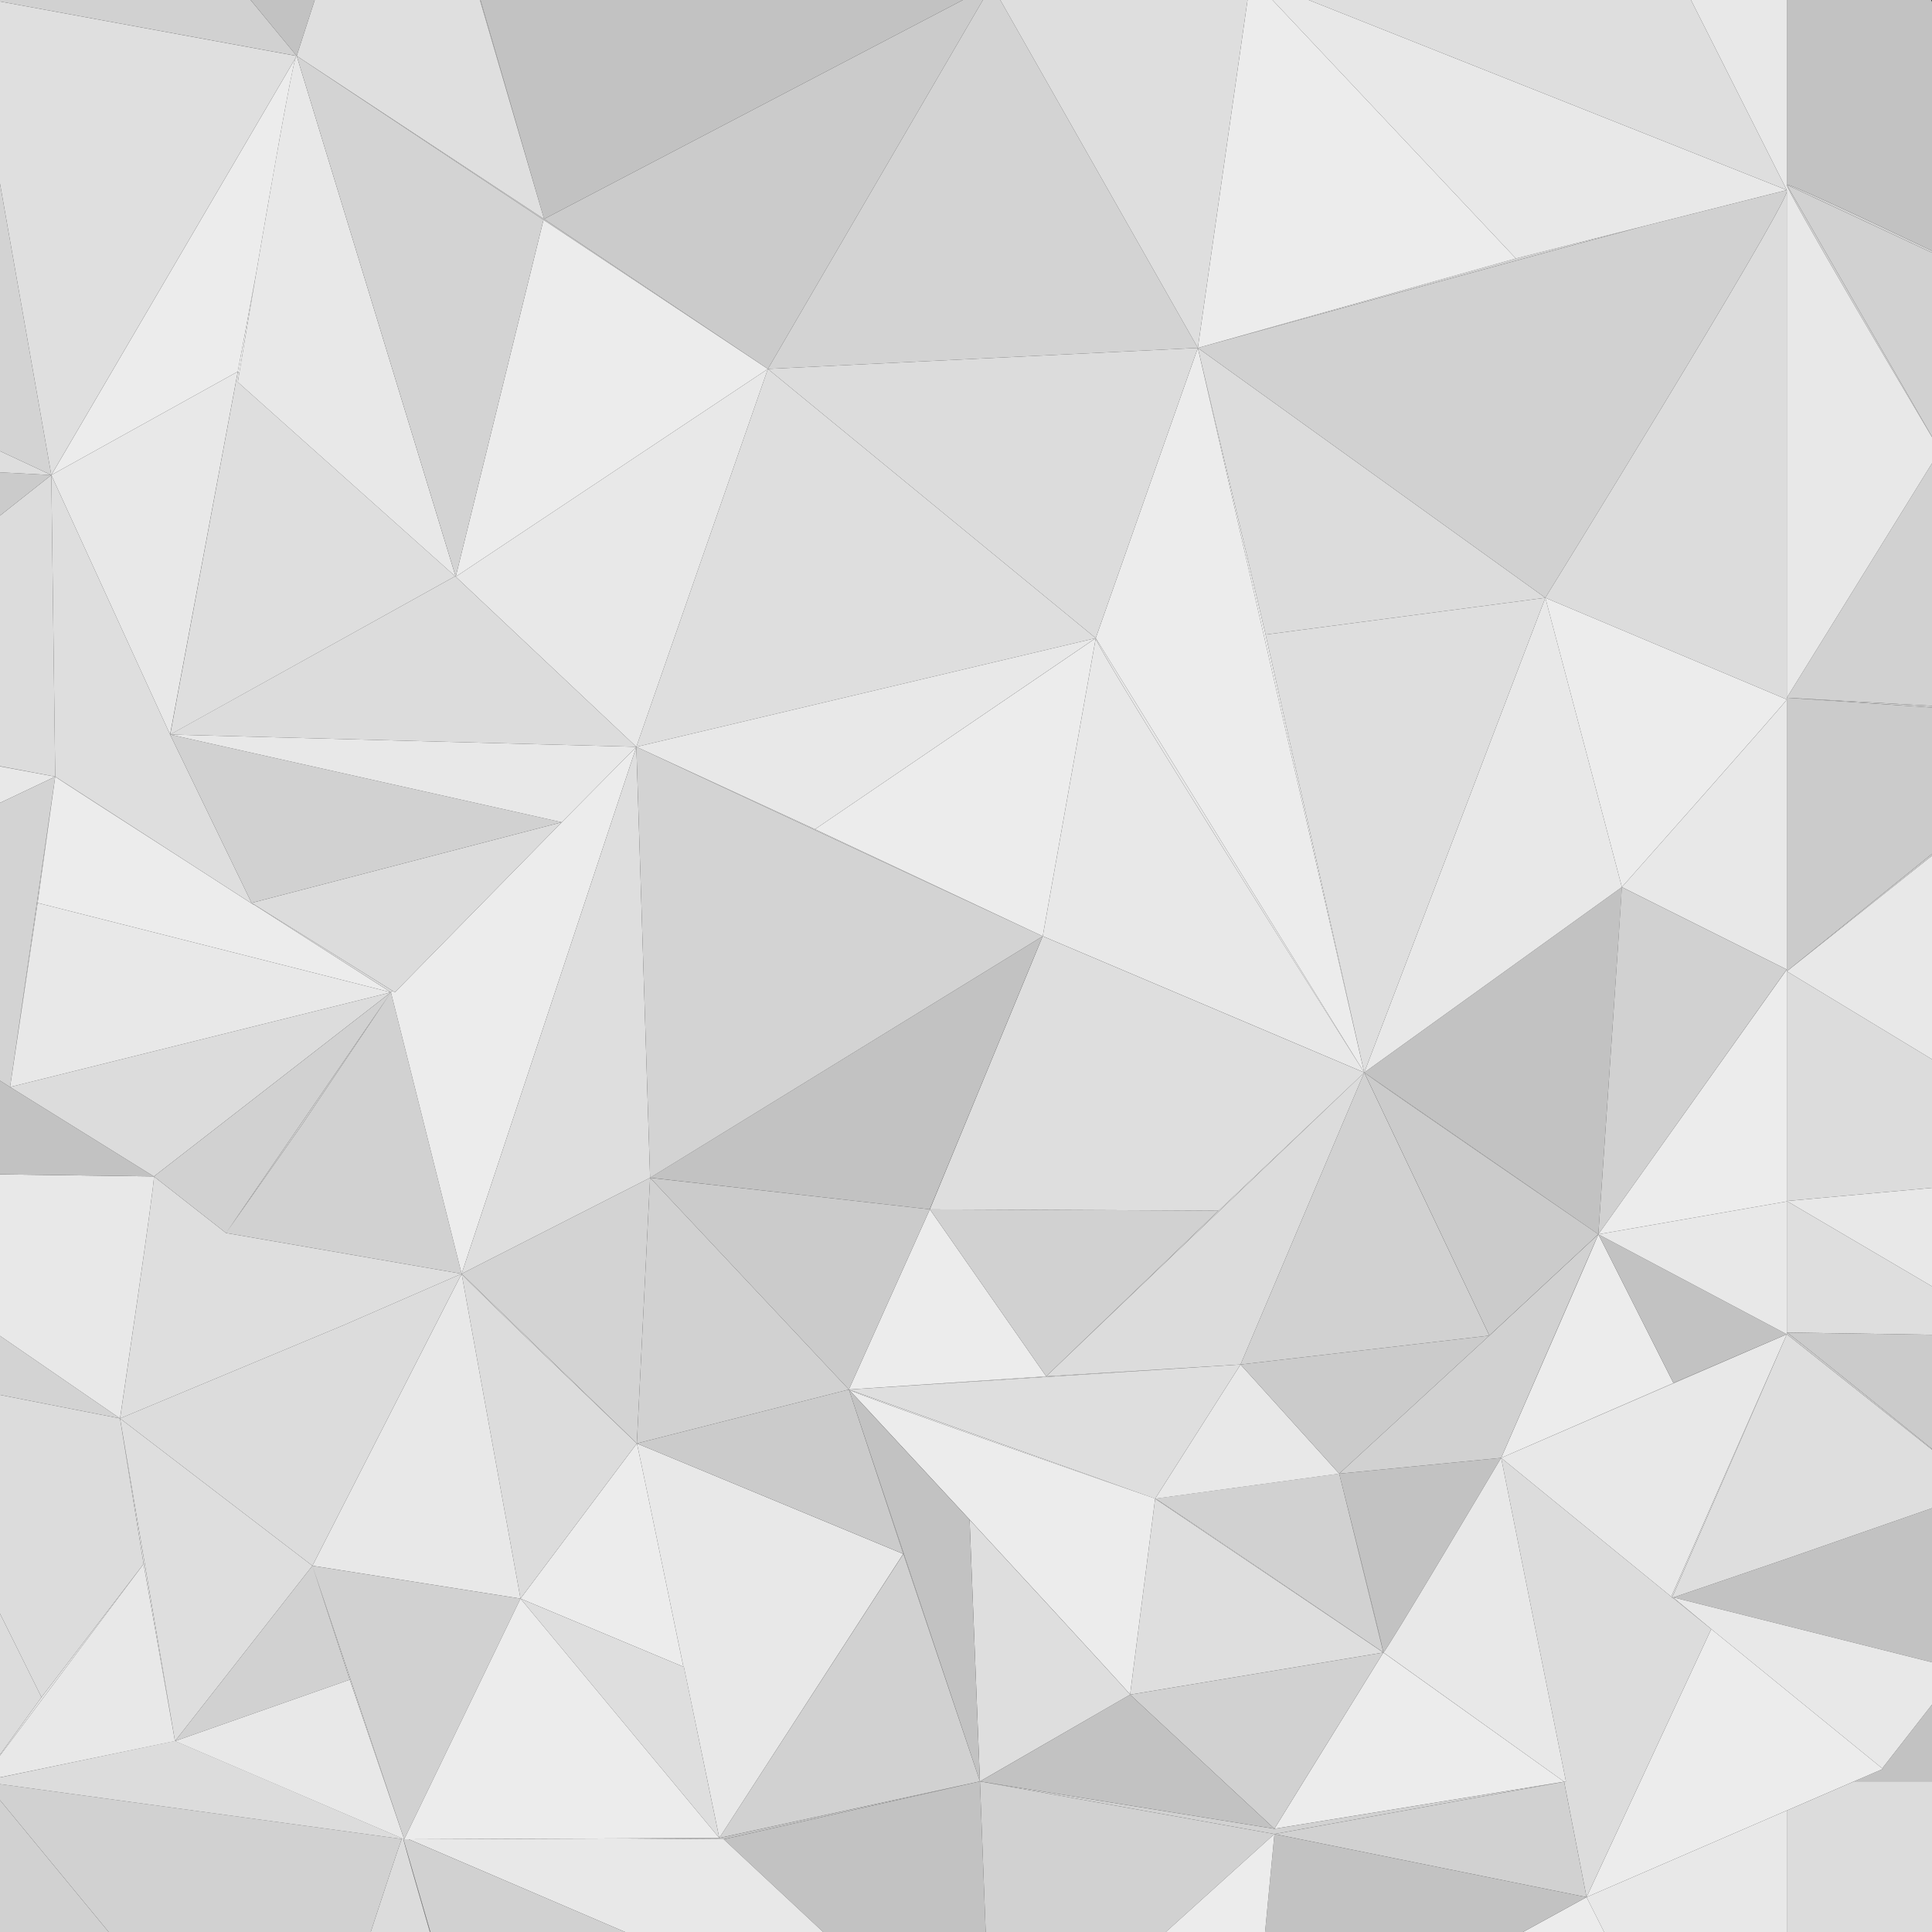 <svg id="Layer_1" data-name="Layer 1" xmlns="http://www.w3.org/2000/svg" width="800" height="800"><rect width="100%" height="100%" fill="#333333" stroke="none"/><defs><style>.cls-1{fill:#d1d1d1}.cls-2{fill:#cbcbcb}.cls-3{fill:#c2c2c2}.cls-4{fill:#e8e8e8}.cls-5{fill:#dedede}.cls-6{fill:#dcdcdc}.cls-7{fill:#ececec}.cls-8{fill:#d3d3d3}.cls-10{fill:#dfdfdf}</style></defs><path class="cls-1" d="M800 180.84L739.88 76.53c0 2.82 47.12 82.55 60.12 104.47z"/><path class="cls-2" d="M800 599.94c-24.09-19.52-60.12-48.66-60.12-48.17v.73L800 600.29zm0-246.39l-60.12 48.64s29.38-23.27 60.12-47.86z"/><path class="cls-1" d="M800 103.84c-30.48-14.52-60.12-28.37-60.12-27.32L800 104.65z"/><path class="cls-2" d="M800 292.27l-60.12-3.35 60.12 4.05v-.7z"/><path class="cls-3" d="M788.73 720.28l-9.32 11.94-.02.03.27.23-.67.29-.09.12-.06-.06-11.14 4.81H800v-31.82l-11.27 14.46zM800 624.49l-60.12 20.94-46.93 16.03 46.93 11.77L800 688.32v-63.83z"/><path class="cls-3" d="M778.9 732.89l.09-.12-.15.06.06.06z"/><path class="cls-4" d="M800 688.32l-60.12-15.09-46.93-11.77-.11.04 15.75 13.06 31.29 25.5 39.51 32.19.02-.03 9.32-11.94L800 705.82v-17.5z"/><path class="cls-2" d="M800 552.69l-60.12-.92c0-.48 36 28.65 60.12 48.17z"/><path class="cls-5" d="M800 532.65l-60.12-35.34v54.45l60.12.93v-20.04z"/><path class="cls-4" d="M800 491.87l-60.12 5.44L800 532.65v-40.78z"/><path class="cls-6" d="M800 438.63l-60.12-36.44v95.12l60.12-5.44v-53.24z"/><path class="cls-4" d="M800 354.33c-30.75 24.59-60.12 47.86-60.12 47.86L800 438.63z"/><path class="cls-2" d="M800 292.97l-60.12-4.05v113.27L800 353.55v-60.58z"/><path class="cls-1" d="M800 191.83l-60.12 97.09 60.12 3.35V191.83zm0-87.18l-60.12-28.12L800 180.84v-76.19z"/><path class="cls-3" d="M799.62 0h-59.74v76.53c0-1.06 29.64 12.79 60.12 27.32V.78z"/><path class="cls-7" d="M656.96 785.57l82.92-35.88.46-.2 26.95-11.66.41-.19 11.14-4.81.15-.06.67-.29-.27-.23-39.51-32.19-31.29-25.5"/><path class="cls-6" d="M708.59 674.56l-15.95-12.99-.32.11.12-.28-.4-.32-.02.06-70.42-57.46 26.82 133.96-.75.13v.01l9.29 47.79"/><path class="cls-7" d="M767.29 737.83l.46-.19h-.05l-.41.19z"/><path class="cls-6" d="M780.31 737.64h-12.56l-.46.19-26.95 11.66-.46.2V800H800v-62.36h-19.69zM0 317.25v.1l22.87 4.24z"/><path class="cls-3" d="M198.73 0c13.68 46.8 26.57 90.69 26.57 90.69L198.95 0z"/><path class="cls-6" d="M263.7 597.69l-72.55-70.25c.6 1.64 72.55 70.25 72.55 70.25z"/><path class="cls-5" d="M433.2 569.92l-81.7 5.45 162.18-10.36-80.48 4.91z"/><path class="cls-6" d="M692.64 661.57l15.95 12.99-15.75-13.06-.2.07z"/><path class="cls-4" d="M692.93 572.65l-71.33 31.03 118.28-51.19-46.95 20.16z"/><path class="cls-5" d="M59.45 647.61l13.01 73.34L49.7 587.34l9.75 60.27z"/><path class="cls-6" d="M504.54 501.3l-71.34 68.62 131.7-125.8-60.36 57.18z"/><path class="cls-5" d="M478.32 620.57l-126.82-45.2c2.34 2.02 126.82 45.2 126.82 45.2z"/><path class="cls-1" d="M621.6 603.68s40.24-92 40.24-92.58z"/><path class="cls-5" d="M572.47 684c-6.21-4.23-94.74-64.53-94.15-63.47z"/><path class="cls-3" d="M351.5 575.37l20.5 22.06c-11.64-12.62-19.74-21.37-20.42-22-.09-.08-.1-.09-.08-.06zm33.57-74.71l46.7-113c-.84 1.87-45.19 109.34-46.7 113z"/><path class="cls-2" d="M122.86 23.16l195.1 129.61-92.67-62.08-102.43-67.53z"/><path class="cls-6" d="M162.51 410.28l-57.68-36 .07.13c30.11 19.3 57 36.48 57 36.48z"/><path class="cls-8" d="M22.87 321.59L4.22 449.78l11.33-75.91 7.32-52.28z"/><path class="cls-5" d="M22.87 321.59c.7.62 26.11 17 55 35.52z"/><path class="cls-1" d="M680.82 93.61L627.69 107 496 144.06s112.63-31.15 184.82-50.45z"/><path class="cls-3" d="M572.71 683.64c-1.45-7.15-18.18-73.42-18.18-73.42l18.14 73.48z"/><path class="cls-4" d="M0 726.95l59.45-79.34-42.27 55.18L0 726.55v.4zm454.15-461.58c7.34 15.31 110.75 178.75 110.75 178.75L453.72 264.23l.15.4c.08.19.13.44.28.74z"/><path class="cls-1" d="M159.19 737.64l7.8 22.88h.02l-7.68-22.88-29.97-89.3 15.45 47.19 14.38 42.11z"/><path class="cls-3" d="M661.84 511.1l-96.94-67c2.63 2.38 96.94 67 96.94 67z"/><path class="cls-7" d="M106.08 113.09l-7.61 40.76.63.6c1.16-6.97 3.83-22.9 6.98-41.36z"/><path class="cls-8" d="M263.5 309.25l168.27 78.42-94.3-44.3-73.97-34.12z"/><path class="cls-4" d="M431.77 387.67l133.13 56.45-52.64-22.33-80.49-34.12z"/><path class="cls-7" d="M524.05 262.77L496 144.06l68.9 300.06-40.85-181.35z"/><path class="cls-3" d="M374.06 643.44l31.71 94.2-54.27-162.27 22.56 68.07z"/><path class="cls-4" d="M283 690.2l-5.6-26.78c2.85 13.83 5.12 24.86 5.51 26.75z"/><path class="cls-5" d="M692.04 661.08l.4.32 47.44-108.91-47.84 108.59z"/><path class="cls-4" d="M188.48 238.61l75.02 70.64-74.79-70.44-.23-.2z"/><path class="cls-1" d="M125.3 465.36l36.58-54.46-68.27 99.64 31.69-45.18z"/><path class="cls-4" d="M647.67 737.77l.75-.13-26.83-134s-48.77 82.23-48.77 80.6"/><path class="cls-7" d="M572.82 684.28l-33 53.36-12.11 19.61 119.96-19.48m-74.85-53.49c0-.07-.05-.32-.11-.64v.06z"/><path class="cls-5" d="M572.47 684.04l-94.15-63.47-10.37 81.14 104.87-17.43-.35-.24z"/><path class="cls-1" d="M572.82 684.28l-104.87 17.43 38.66 35.93 21.1 19.61 12.11-19.61 33-53.36z"/><path class="cls-7" d="M351.54 575.39c.68.66 8.78 9.42 20.42 22l29.53 31.85s65.85 71.33 66.46 72.42l10.37-81.14s-124.48-43.13-126.78-45.13z"/><path class="cls-5" d="M401.49 629.28l4.28 108.36L468 701.71c-.66-1.09-66.51-72.43-66.51-72.43z"/><path class="cls-3" d="M371.96 597.43l-20.46-22.06 54.27 162.27-4.28-108.36-29.53-31.85z"/><path class="cls-1" d="M313.01 737.64l-15.17 23.42 107.93-23.42-31.71-94.2-61.05 94.2z"/><path class="cls-4" d="M277.44 663.42L283 690.2l.18.07 9.82 47.37 4.84 23.42L313 737.64l61-94.2-110.3-45.75c0-.69 8.03 38.1 13.74 65.73z"/><path class="cls-2" d="M374.06 643.44l-22.56-68.07-87.8 22.32 110.36 45.75z"/><path class="cls-7" d="M277.44 663.42c-5.7-27.63-13.74-66.42-13.74-65.72l-48.17 64.25 67.42 28.21c-.39-1.88-2.66-12.91-5.51-26.74z"/><path class="cls-5" d="M283.21 690.27l-.17-.07-.09-.04-67.42-28.21 62.86 75.69 19.45 23.42-4.84-23.42-9.79-47.37z"/><path class="cls-6" d="M191.15 527.44l24.38 134.51 48.17-64.25s-71.95-68.62-72.55-70.26z"/><path class="cls-4" d="M129.36 648.34l86.17 13.61-24.38-134.51-61.79 120.9z"/><path class="cls-1" d="M215.53 661.95l-86.17-13.61 29.97 89.3 7.68 22.88.03.13.33.96 11.58-23.97 36.58-75.69zm-86.17-13.61l-56.9 72.61 72.35-25.42-15.45-47.19z"/><path class="cls-5" d="M49.7 587.34l22.76 133.61 56.9-72.61-79.66-61z"/><path class="cls-6" d="M142.37 548.68L49.7 587.34l79.66 61 61.79-120.9-48.78 21.24z"/><path class="cls-4" d="M0 735.98l72.46-15.03-13.01-73.34L0 726.95v9.03z"/><path class="cls-6" d="M0 604.35l59.45 43.26-9.75-60.27L0 577.6v26.75zm0 0v63.82l17.18 34.62 42.27-55.18L0 604.35z"/><path class="cls-6" d="M0 668.17v58.38l17.18-23.76L0 668.17z"/><path class="cls-5" d="M739.88 552.49L692.44 661.4l-.12.28.32-.11.2-.07.11-.04 46.93-16.03L800 624.49v-24.2l-60.12-47.8z"/><path class="cls-4" d="M621.6 603.68l70.42 57.46.02-.06 47.84-108.59-118.28 51.19z"/><path class="cls-8" d="M263.7 597.69l5.49-110-78.04 39.75 72.55 70.25z"/><path class="cls-5" d="M93.59 510.56l-29.87-23.42c.61 1.46-14 100.2-14 100.2l92.67-38.66 48.78-21.24z"/><path class="cls-1" d="M263.7 597.69l87.8-22.32-82.31-87.68-5.49 110zM572.47 684l.35.24-.14-.58-18.14-73.48-76.22 10.35c-.59-1.02 87.94 59.28 94.15 63.47z"/><path class="cls-3" d="M572.71 683.64c.05.32.11.57.11.64 0 1.63 48.77-80.6 48.77-80.6l-67.06 6.54s16.73 66.27 18.18 73.42z"/><path class="cls-7" d="M661.84 511.1c0 .55-40.24 92.58-40.24 92.58l71.33-31z"/><path class="cls-3" d="M739.88 552.49l-78.04-41.39 31.09 61.55 46.95-20.16z"/><path class="cls-4" d="M739.88 552.48v-54.99l-78.04 13.61 78.04 41.39v-.01z"/><path class="cls-1" d="M616.72 553.04l-62.19 57.18 67.07-6.54 40.24-92.58-45.12 41.94z"/><path class="cls-4" d="M478.32 620.57l76.21-10.35-40.85-45.21-35.36 55.56z"/><path class="cls-5" d="M513.68 565.01L351.5 575.37l126.82 45.2 35.36-55.56z"/><path class="cls-2" d="M554.53 610.22l62.19-57.18-103.04 11.97 40.85 45.21z"/><path class="cls-1" d="M513.68 565.01l103.04-11.97-51.82-108.92-51.22 120.89z"/><path class="cls-6" d="M433.2 569.92l80.48-4.91 51.22-120.89-131.7 125.8z"/><path class="cls-7" d="M385.03 500.76l-33.53 74.61 81.7-5.45-48.17-69.16z"/><path class="cls-1" d="M385.03 500.76l48.17 69.16 71.34-68.62-119.51-.54z"/><path class="cls-2" d="M269.19 487.69l82.31 87.68 33.53-74.61-115.84-13.07zM616.72 553l45.12-41.93s-94.3-64.62-96.94-67z"/><path class="cls-3" d="M661.84 511.1s9.75-141.59 9.75-143.77L564.9 444.12z"/><path class="cls-1" d="M661.84 511.1l78-109.64-68.29-34.13c.04 2.18-9.71 143.77-9.71 143.77z"/><path class="cls-7" d="M739.88 497.49v-96.03L661.84 511.1l78.04-13.61z"/><path class="cls-8" d="M0 553.14v24.46l49.7 9.74L0 553.14z"/><path class="cls-4" d="M63.72 487.14L0 486.29v66.85l49.7 34.2s14.63-98.74 14.02-100.2z"/><path class="cls-3" d="M0 486.29l63.72.85-59.55-37.03L0 447.48v38.81z"/><path class="cls-4" d="M0 317.35v15.1l22.87-10.86L0 317.35z"/><path class="cls-8" d="M0 332.45v115.03l4.17 2.63.05-.33 18.65-128.19L0 332.45z"/><path class="cls-6" d="M4.17 450.11l59.55 37.03 98.16-76.24L4.17 450.11z"/><path class="cls-4" d="M15.55 373.87L4.22 449.78l-.05.33 157.71-39.21-146.33-37.03z"/><path class="cls-7" d="M161.89 410.9s-26.88-17.18-57-36.48l.08.18-27.1-17.49c-28.9-18.54-54.31-34.9-55-35.52l-7.31 52.28z"/><path class="cls-4" d="M739.88 401.46V289.64c0 .73-68.29 77.69-68.29 77.69z"/><path class="cls-6" d="M0 317.25l22.87 4.34-1.62-124.88L0 213.51z"/><path class="cls-1" d="M161.88 410.9l-36.58 54.46-31.69 45.18 68.27-99.64-98.16 76.24 29.87 23.42 97.56 16.88-29.27-116.54z"/><path class="cls-5" d="M431.77 387.67l-46.7 113a.76.76 0 000 .1l119.5.54 60.36-57.18z"/><path class="cls-4" d="M671.59 367.33l-31.7-119.8-74.99 196.59 106.69-76.79z"/><path class="cls-7" d="M232.61 340.47l-69.1 70.43-1-.63-.63.63 29.27 116.54 72.35-218.19-30.89 31.22z"/><path d="M453.88 264.63l.27.73c-.15-.29-.2-.54-.27-.73z" fill="#9e9e9e"/><path class="cls-5" d="M77.88 357.11l27.1 17.49-.09-.18-.06-.13-.66-.42-33.74-69.71-49.18-107.45 1.62 124.88 55.01 35.52z"/><path class="cls-6" d="M163.51 410.9l69.1-70.43-128.44 33.4.66.42 57.68 35.98 1 .63z"/><path class="cls-5" d="M191.15 527.44l78.04-39.75-5.69-178.44-72.35 218.19z"/><path class="cls-3" d="M431.77 387.67l-162.58 100L385 500.76a.76.76 0 010-.1c1.58-3.66 45.93-111.13 46.77-112.99z"/><path class="cls-7" d="M453.88 264.63l-.15-.4a3.43 3.43 0 00.42 1.13z"/><path class="cls-4" d="M454.15 265.37a3.43 3.43 0 01-.42-1.13l-21.95 123.41 80.49 34.12 52.64 22.33S461.49 280.68 454.15 265.37z"/><path class="cls-7" d="M671.59 367.33s68.29-77 68.29-77.69l-100-42.12z"/><path class="cls-2" d="M0 195.59v17.92l21.25-16.8L0 195.59z"/><path class="cls-4" d="M21.25 196.71l49.18 107.45 28.04-150.3"/><path class="cls-7" d="M98.47 153.86l7.61-40.76c6.17-36.2 14.19-82.1 16.3-89.1L21.25 196.71"/><path class="cls-8" d="M431.77 387.67L263.5 309.25l5.69 178.44 162.58-100.02z"/><path class="cls-7" d="M564.9 444.12L496 144.06l-42.28 120.17L564.9 444.12z"/><path class="cls-6" d="M739.88 289.64V79.4c-3.26 11.59-100 168.13-100 168.13z"/><path class="cls-1" d="M70.43 304.16l33.74 69.71 128.44-33.4-162.18-36.31z"/><path class="cls-4" d="M263.5 309.25l-193.07-5.09 162.18 36.31 30.89-31.22z"/><path class="cls-5" d="M564.9 444.12l74.99-196.59-115.84 15.24 40.85 181.35zM0 186.78v8.81l21.25 1.12L0 186.78z"/><path class="cls-7" d="M431.77 387.67l21.95-123.42-116.25 79.12z"/><path class="cls-8" d="M0 76v110.78l21.25 9.93L0 76z"/><path class="cls-6" d="M70.43 304.16l193.07 5.09-75.02-70.64"/><path class="cls-5" d="M188.48 238.61l-90-80.39s.23-1.35.63-3.76l-.63-.6-28 150.31"/><path class="cls-6" d="M639.89 247.53L496 144.06l28.05 118.71 115.84-15.24z"/><path class="cls-1" d="M496 144.06l143.89 103.47S736.62 91 739.88 79.4v-.69l-59.06 14.9C608.63 112.91 496 144.06 496 144.06z"/><path class="cls-10" d="M0 .62V76l21.25 120.7L122.38 24a3.21 3.21 0 01.33-.85z"/><path class="cls-5" d="M453.72 264.23L317.96 152.77 263.5 309.25l190.22-45.02z"/><path class="cls-4" d="M337.47 343.37l116.25-79.14-190.22 45.02 73.97 34.12z"/><path class="cls-6" d="M453.72 264.23L496 144.06l-178.04 8.71 135.76 111.46z"/><path class="cls-1" d="M103.77 0H0v.62l122.71 22.51s.05-.07.07-.07z"/><path class="cls-4" d="M739.88 0H700.2l39.68 78.71v210.21L800 191.83V181c-13-21.92-60.12-101.65-60.12-104.47zM263.5 309.25l54.46-156.48-129.25 86.04 74.79 70.44z"/><path class="cls-7" d="M516.58 0L496 144.06l131.69-37.03L526.9 0h-10.32z"/><path class="cls-4" d="M526.9 0l100.79 107.03 53.13-13.42 59.06-14.91-198-78.7H526.9zM98.47 158.22l90 80.39.23.2-65.84-215.65-.08-.1-.07.07a3.21 3.21 0 00-.33.85c-2.12 7-10.13 52.92-16.3 89.11-3.15 18.46-5.82 34.38-7 41.36-.38 2.41-.61 3.77-.61 3.77z"/><path class="cls-3" d="M103.77 0l19 23.06.08.1s3-9.37 7.48-23.16z"/><path class="cls-7" d="M188.71 238.81l129.25-86.04-92.91-61.72"/><path class="cls-8" d="M225.05 91.05L122.86 23.16l65.85 215.65"/><path class="cls-5" d="M541.88 0l198 78.7L700.2 0H541.88z"/><path class="cls-2" d="M398.7 0L225.29 90.69l92.67 62.08L407 0h-8.3z"/><path class="cls-3" d="M198.95 0l26.34 90.69L398.7 0H198.95z"/><path class="cls-8" d="M407 0l-89.04 152.77L496 144.06 414.19 0H407z"/><path class="cls-5" d="M414.19 0L496 144.06 516.58 0H414.19z"/><path class="cls-10" d="M130.34 0c-4.46 13.79-7.48 23.16-7.48 23.16l102.43 67.53S212.41 46.8 198.73 0z"/><path class="cls-3" d="M255.02 761.25l44.65.36 106.1-23.97-107.93 23.42-42.82.19z"/><path class="cls-1" d="M647.67 737.77l-119.96 19.48-121.94-19.61 121.94 21.79 119.96-21.65v-.01z"/><path d="M178.23 800l-11.17-38.44H167c1 3.91 5.22 18.63 11 38.44z" fill="#7b7b7b"/><path class="cls-1" d="M0 745.41V800h44.99L0 745.41z"/><path class="cls-4" d="M739.88 800v-50.31l-82.92 35.88 7.27 14.43h75.65z"/><path class="cls-1" d="M0 738.75v6.66L45 800h108.51c6.25-19.12 11.38-34.62 12.83-38.53z"/><path class="cls-3" d="M408.15 800l-2.38-62.36-106.1 23.97L340.84 800h67.31z"/><path class="cls-7" d="M664.23 800l-7.27-14.43L630.65 800h33.58z"/><path class="cls-1" d="M527.71 759.43l129.25 26.14-9.29-47.79-119.96 21.65z"/><path fill="#dadada" d="M167.04 760.64v.01l-.03-.13h-.02l.05.12z"/><path class="cls-4" d="M340.84 800l-41.17-38.39-44.65-.36-85.74.35 89.56 38.4h82z"/><path class="cls-1" d="M482.75 800l44.96-40.57-121.94-21.79 2.38 62.36h74.6zm-223.91 0l-89.56-38.4-1.91.01-.31-.04L178.23 800h80.61z"/><path fill="#828282" d="M167.04 760.64l.33.97-.33-.96v-.01z"/><path class="cls-3" d="M630.65 800l26.31-14.43-129.25-26.14-3.87 40.57h106.81z"/><path class="cls-7" d="M523.84 800l3.87-40.57L482.75 800h41.09z"/><path class="cls-3" d="M506.61 737.64l-38.66-35.93-62.18 35.93 121.94 19.61-21.1-19.61z"/><path class="cls-7" d="M278.39 737.64l-62.86-75.69-36.58 75.69-11.58 23.97 1.91-.01 85.74-.35 42.82-.19-19.45-23.42z"/><path class="cls-4" d="M166.99 760.52l-7.8-22.88-14.38-42.11-72.35 25.42 38.97 16.69 55.94 23.97-.33-.97-.05-.12z"/><path class="cls-6" d="M178 800c-5.74-19.82-10-34.54-11-38.44h.38l-55.93-24-39-16.69L0 736v2.77l166.34 22.72c-1.46 3.91-6.58 19.41-12.83 38.53z"/></svg>